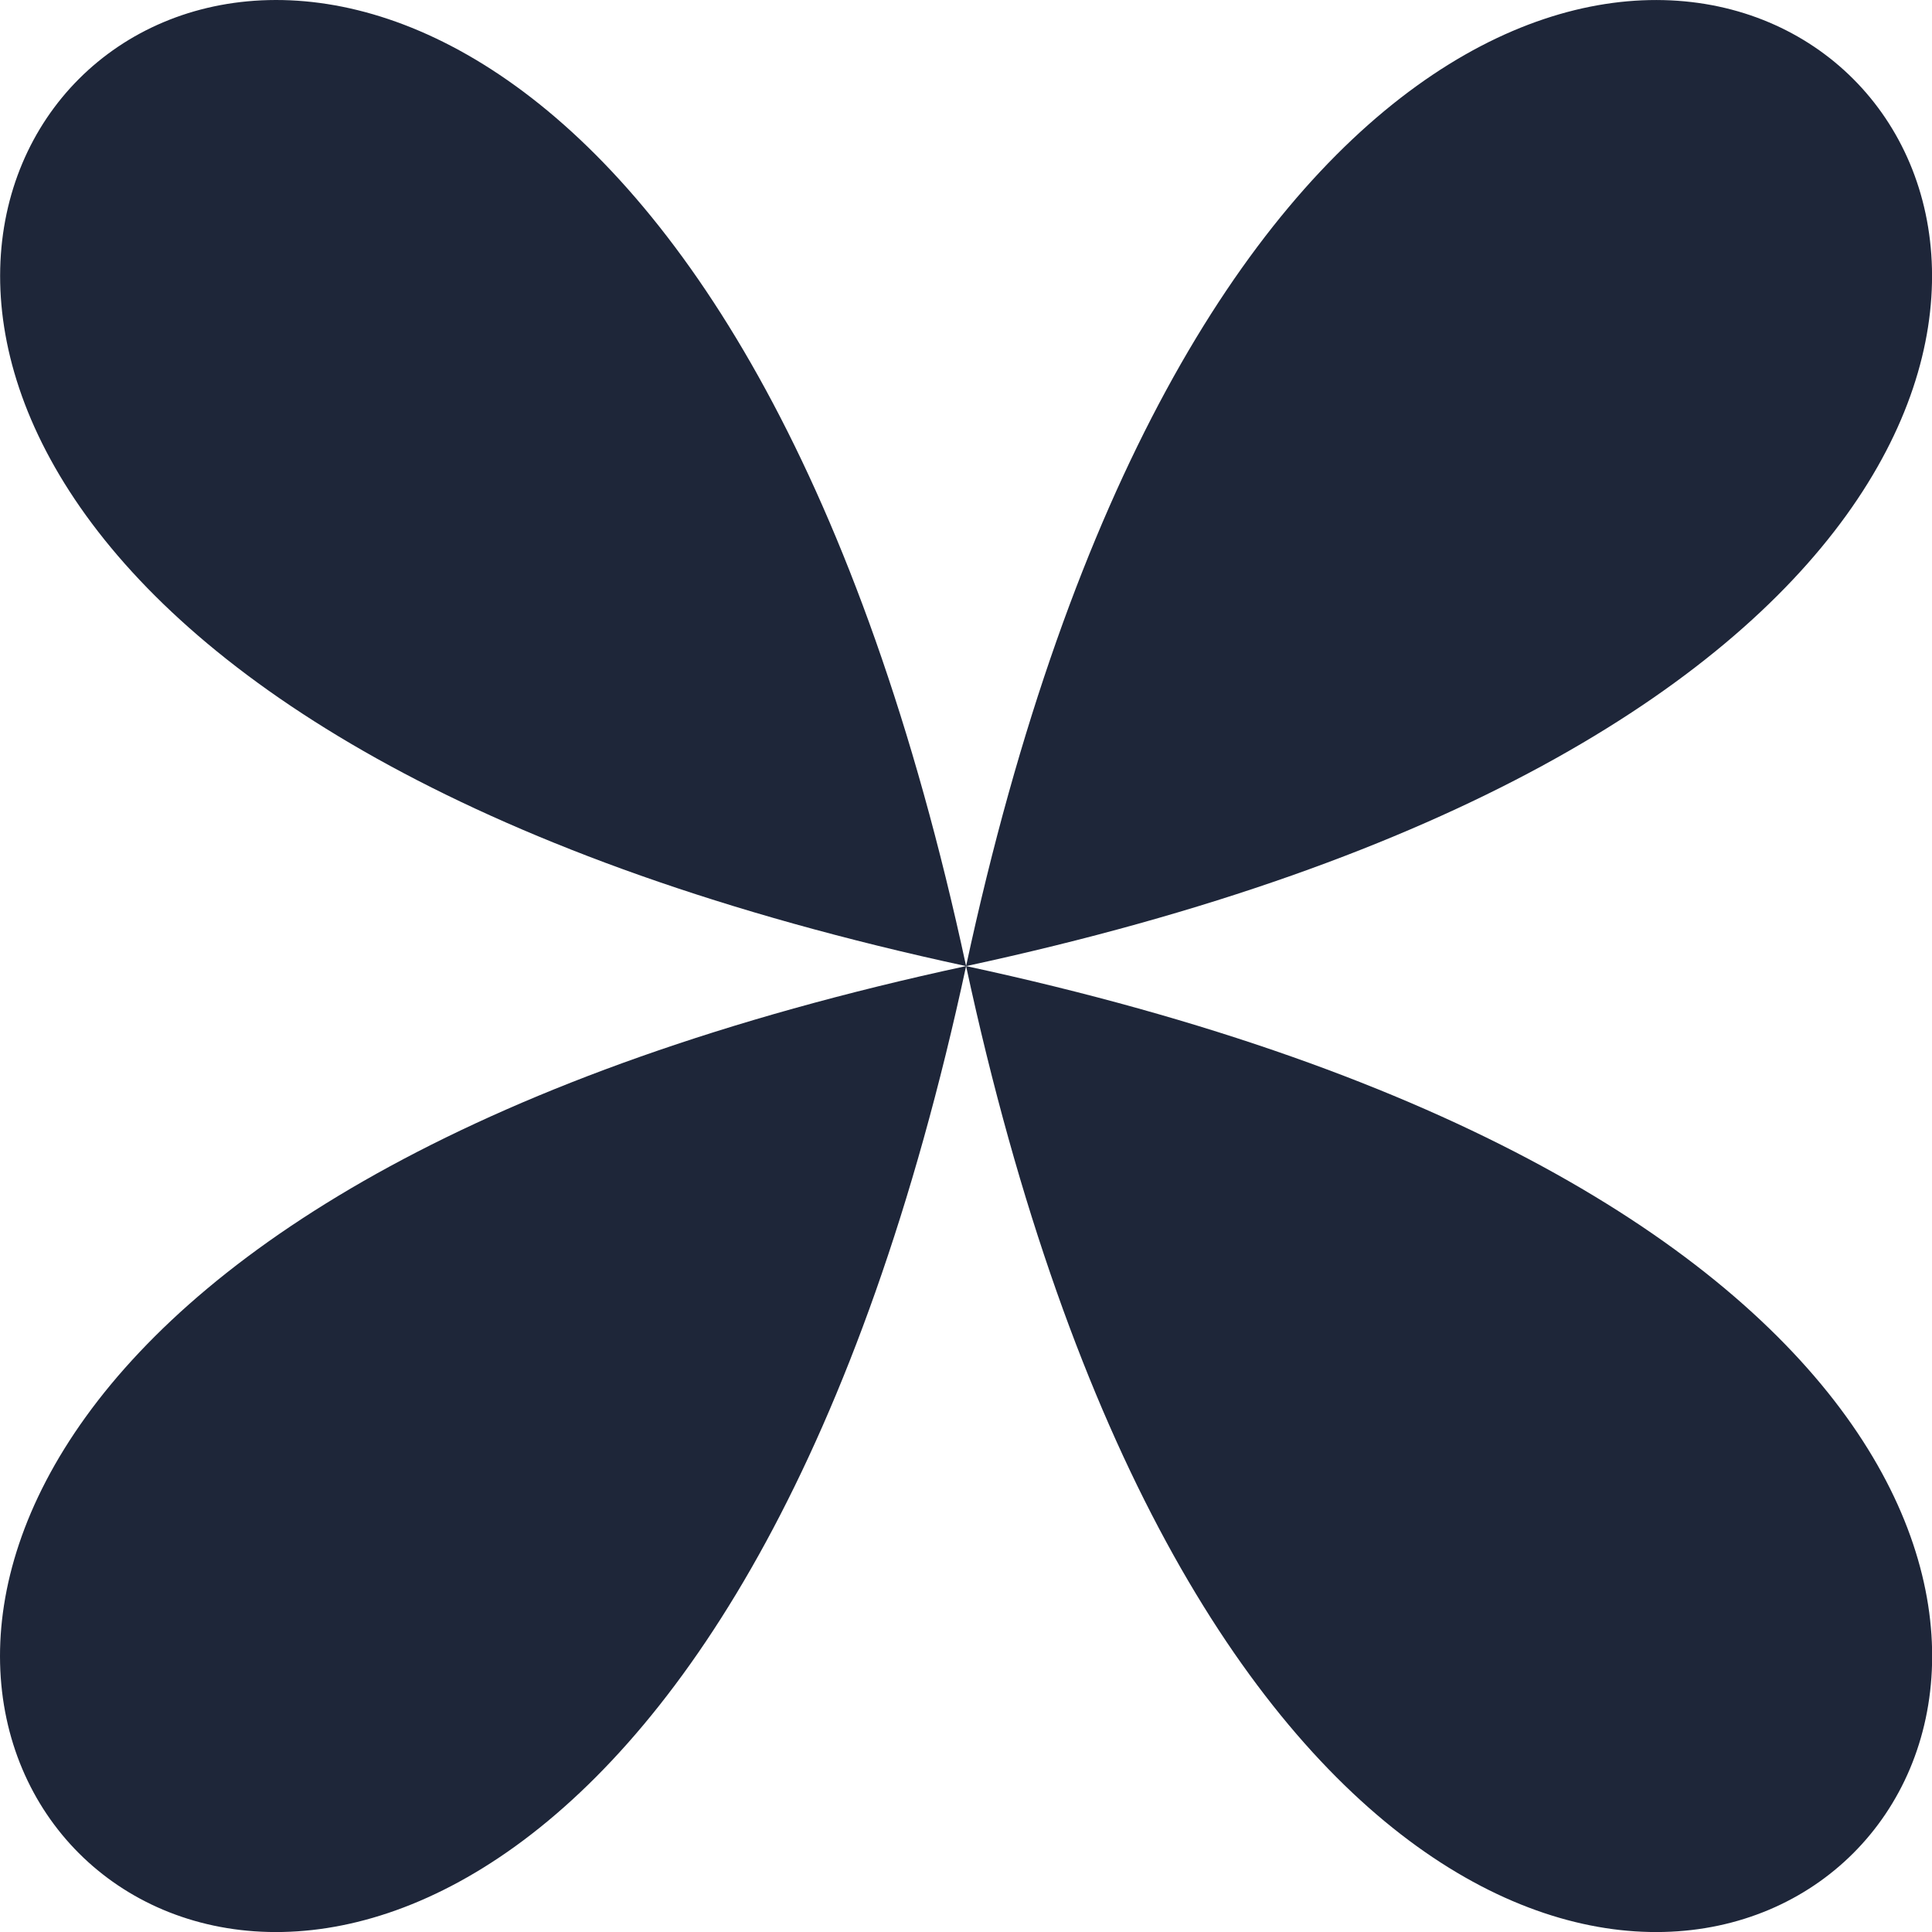<?xml version="1.0" encoding="UTF-8"?> <svg xmlns="http://www.w3.org/2000/svg" width="62" height="62" viewBox="0 0 62 62" fill="none"><path d="M31.003 31.003C17.549 -31.465 -31.458 17.546 31.003 31.003Z" fill="#1E2639"></path><path d="M31.003 31.003C17.546 93.464 -31.465 44.456 31.003 31.003Z" fill="#1E2639"></path><path d="M31.003 31.003C93.464 17.547 44.456 -31.464 31.003 31.003Z" fill="#1E2639"></path><path d="M31.003 31.003C93.47 44.456 44.459 93.464 31.003 31.003Z" fill="#1E2639"></path></svg> 